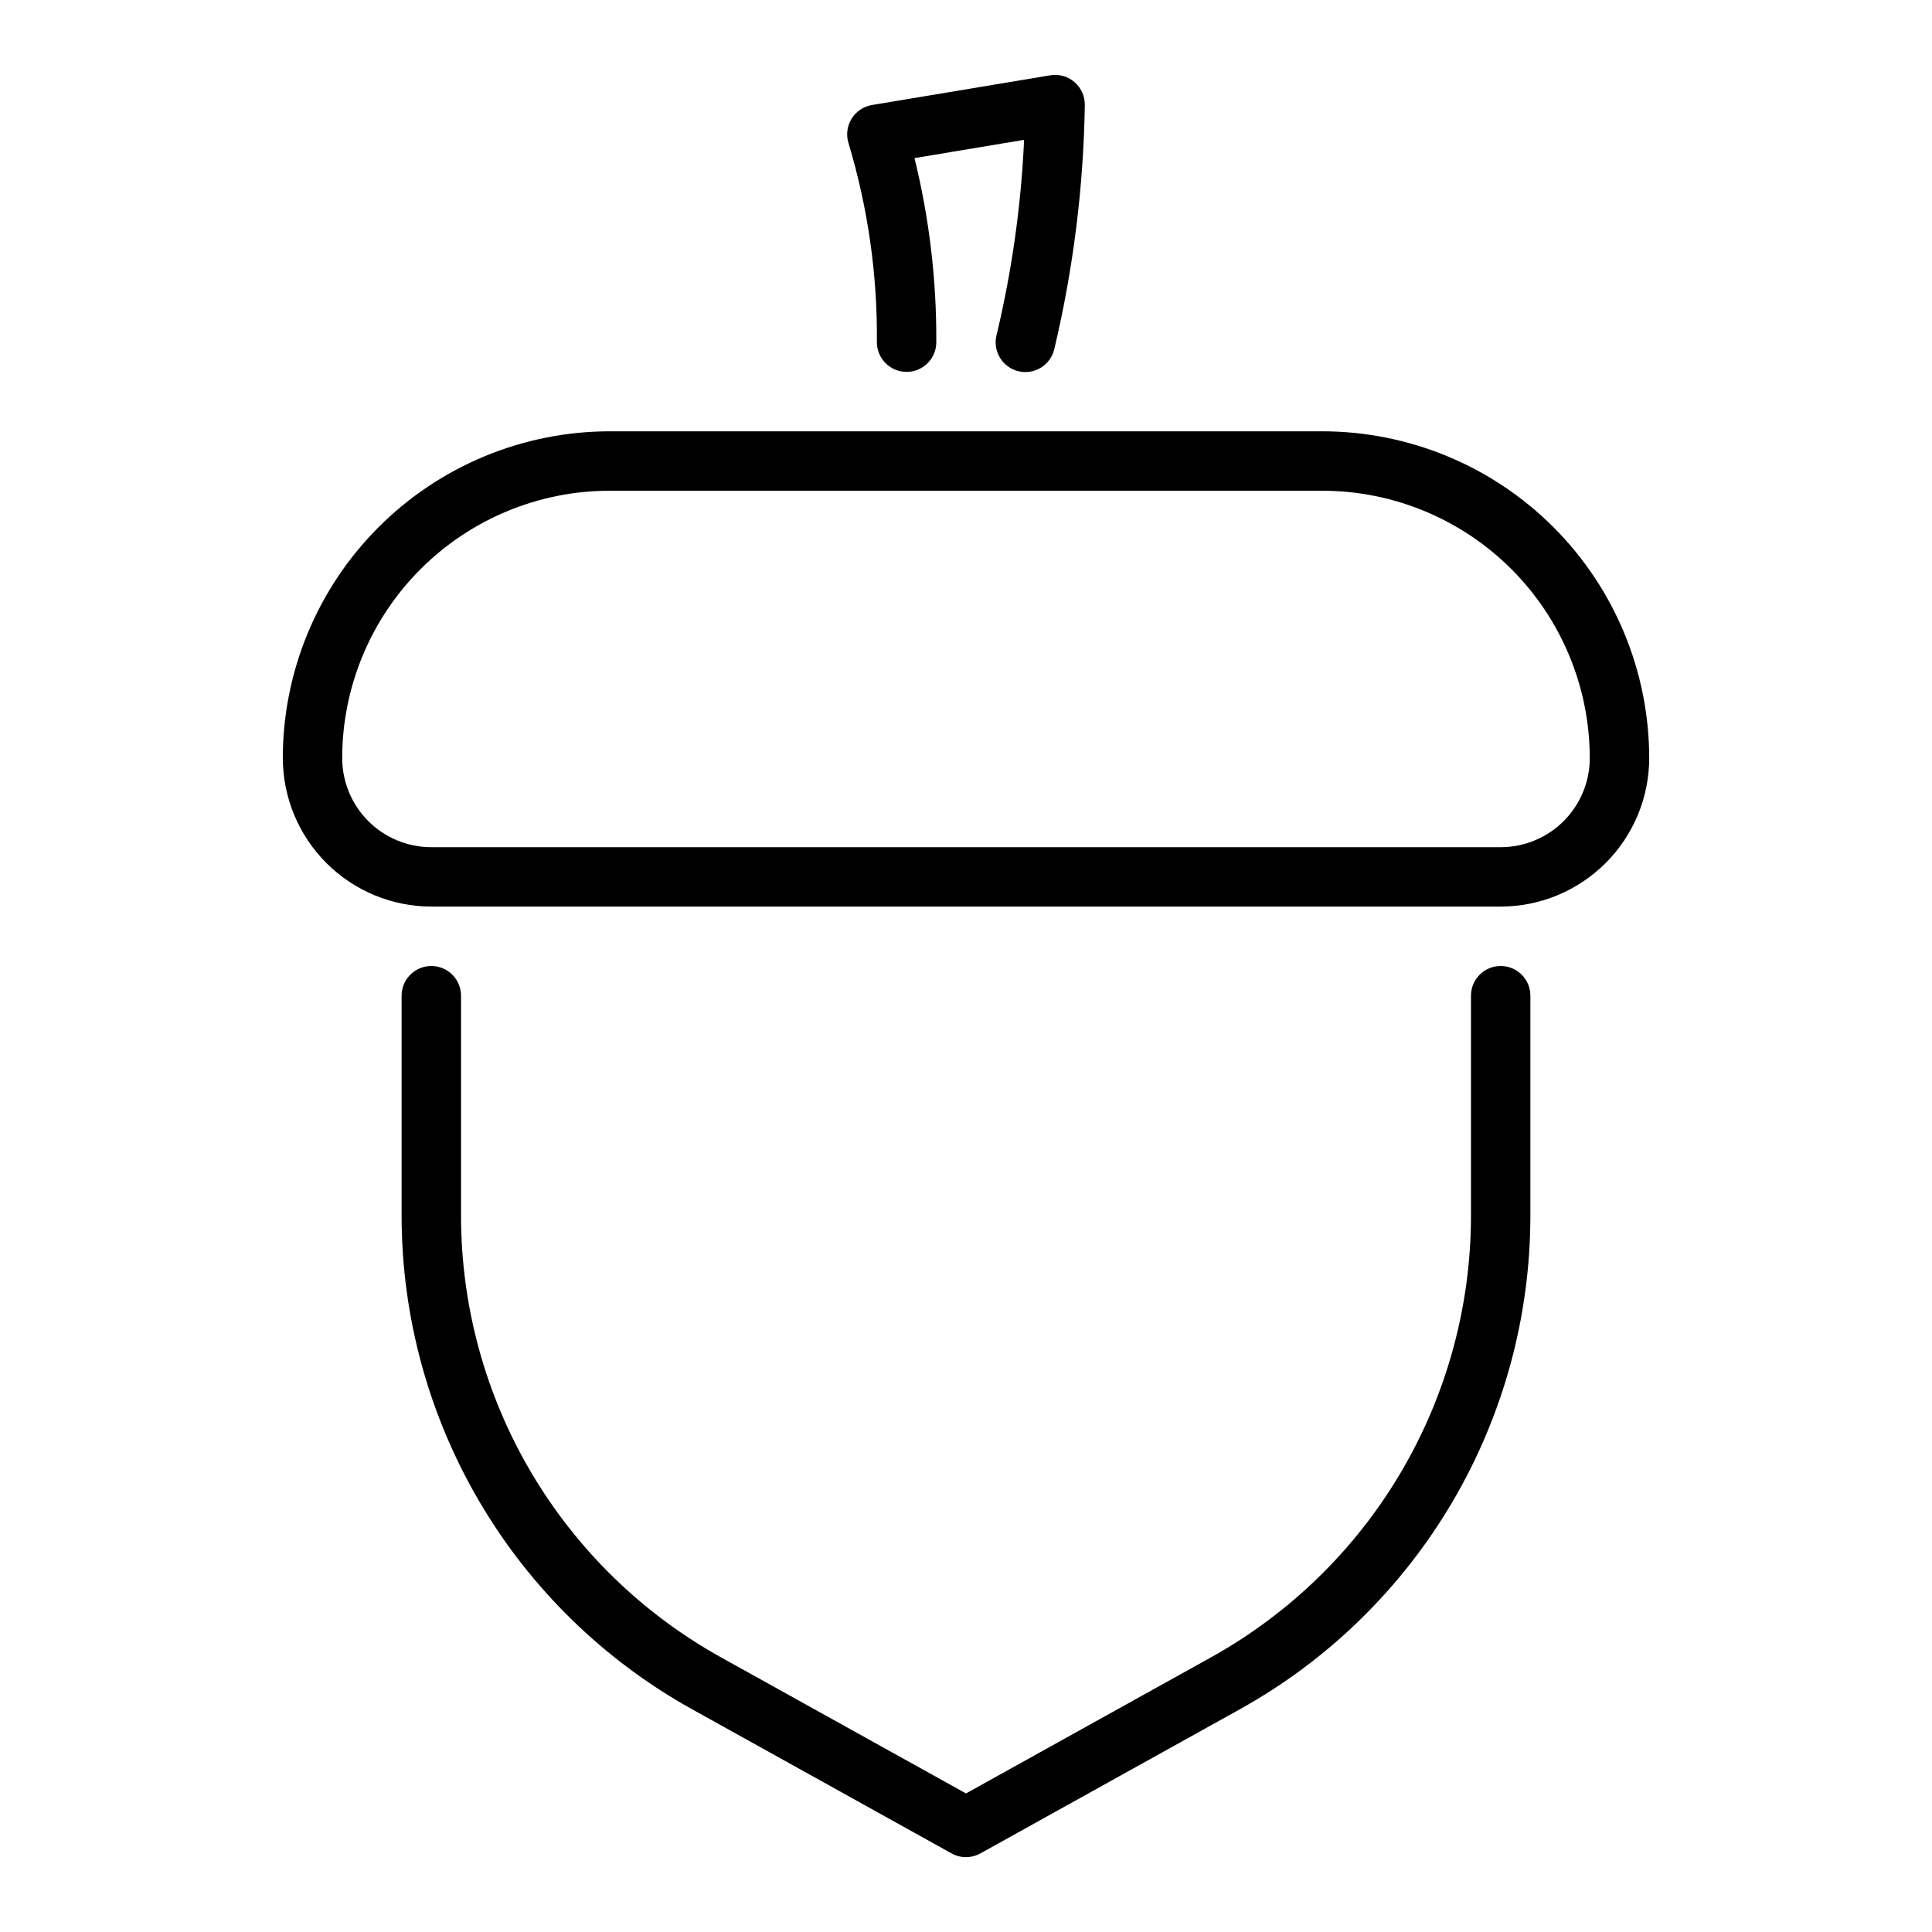 <?xml version="1.0" encoding="UTF-8"?>
<!-- The Best Svg Icon site in the world: iconSvg.co, Visit us! https://iconsvg.co -->
<svg fill="#000000" width="800px" height="800px" version="1.1" viewBox="144 144 512 512" xmlns="http://www.w3.org/2000/svg">
 <path d="m408.1 232.8c4.059-16.98 6.504-34.305 7.297-51.742l-29.047 4.84c3.93 15.961 5.871 32.348 5.777 48.785 0 4.348-3.523 7.871-7.871 7.871s-7.871-3.523-7.871-7.871c0.164-17.859-2.371-35.641-7.519-52.742-0.676-2.172-0.379-4.531 0.812-6.469 1.191-1.938 3.164-3.266 5.406-3.641l47.23-7.871h0.004c2.312-0.387 4.676 0.273 6.449 1.809 1.773 1.531 2.769 3.773 2.723 6.117-0.352 21.789-3.066 43.477-8.102 64.676-0.488 2.039-1.77 3.801-3.559 4.891-1.793 1.09-3.941 1.422-5.981 0.922-2.035-0.504-3.785-1.797-4.863-3.594-1.082-1.797-1.398-3.949-0.887-5.981zm-149.8 167.2c-4.348 0-7.871 3.523-7.871 7.871v58.324c0.012 26.668 7.148 52.852 20.672 75.84 13.523 22.988 32.945 41.941 56.254 54.906l68.816 38.227c2.379 1.324 5.273 1.324 7.652 0l68.809-38.227c23.312-12.961 42.734-31.918 56.262-54.902 13.527-22.988 20.664-49.172 20.672-75.844v-58.324c0-4.348-3.523-7.871-7.871-7.871-4.348 0-7.871 3.523-7.871 7.871v58.324c-0.012 23.863-6.394 47.293-18.496 67.859-12.102 20.566-29.48 37.527-50.34 49.125l-64.988 36.102-64.992-36.102c-20.855-11.598-38.234-28.559-50.336-49.125-12.105-20.566-18.488-43.996-18.496-67.859v-58.324c0-2.09-0.832-4.09-2.309-5.566-1.477-1.477-3.477-2.305-5.566-2.305zm-39.359-55.105c0.027-22.957 9.16-44.969 25.395-61.199 16.23-16.234 38.242-25.367 61.199-25.395h188.93c22.961 0.027 44.969 9.16 61.203 25.395 16.23 16.23 25.363 38.242 25.391 61.199-0.012 10.434-4.164 20.438-11.543 27.816-7.379 7.379-17.383 11.531-27.816 11.543h-283.39c-10.434-0.012-20.438-4.164-27.816-11.543-7.379-7.379-11.531-17.383-11.543-27.816zm15.742 0h0.004c0 6.262 2.488 12.27 6.914 16.699 4.43 4.43 10.438 6.918 16.699 6.918h283.39c6.262 0 12.27-2.488 16.699-6.918 4.43-4.43 6.918-10.438 6.918-16.699-0.023-18.785-7.492-36.793-20.777-50.074-13.281-13.281-31.289-20.754-50.074-20.773h-188.93c-18.785 0.023-36.793 7.492-50.074 20.777-13.281 13.281-20.754 31.285-20.773 50.07z"/>
</svg>